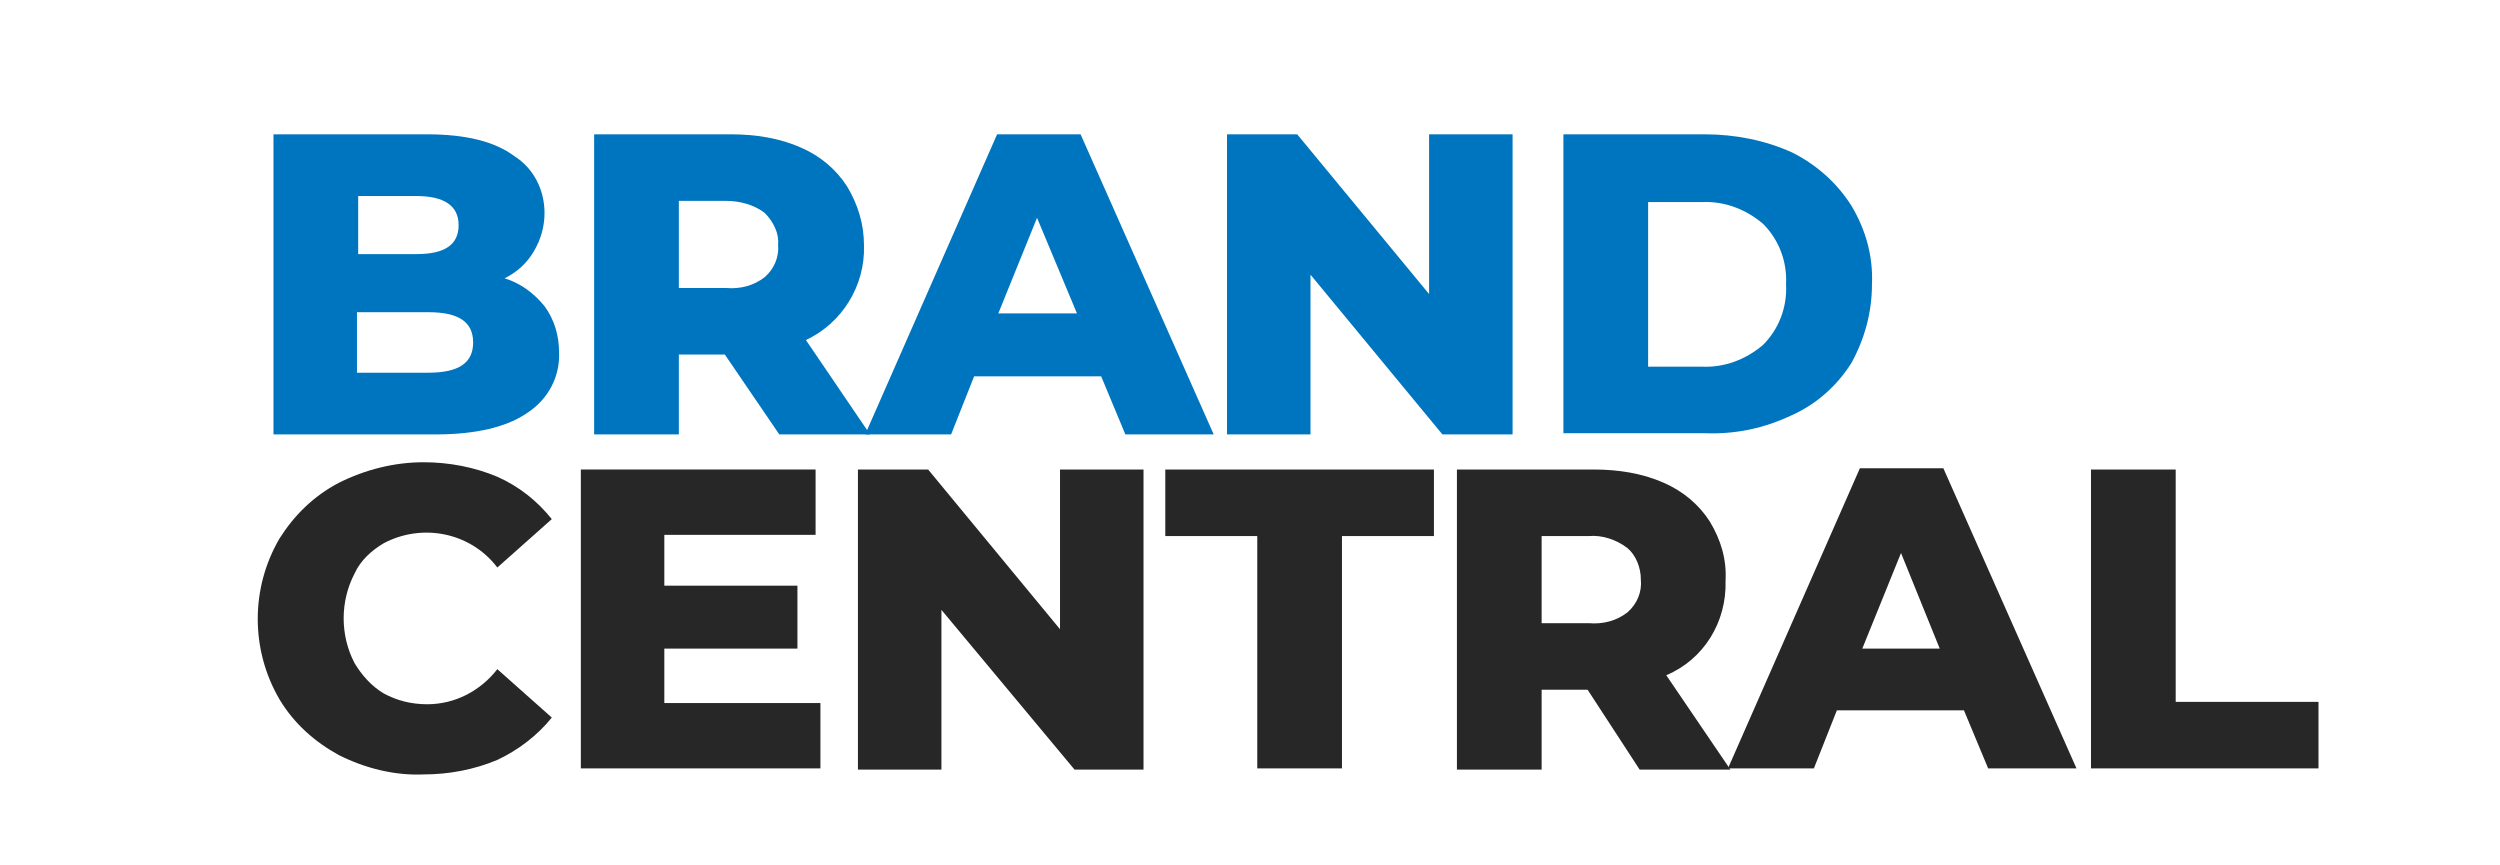 <?xml version="1.0" encoding="utf-8"?>
<!-- Generator: Adobe Illustrator 23.0.1, SVG Export Plug-In . SVG Version: 6.00 Build 0)  -->
<svg version="1.1" id="Layer_1" xmlns="http://www.w3.org/2000/svg" xmlns:xlink="http://www.w3.org/1999/xlink" x="0px" y="0px"
	 viewBox="65 0 206.6 71.5" style="enable-background:new 0 0 256.6 71.5;" xml:space="preserve">
<style type="text/css">
	.st0{fill:#0075BF;}
	.st1{fill:#272727;}
	.st2{fill:#110000;}
</style>
<title>brand-central</title>
<g>
	<g>
		<path class="st0" d="M110,25.3c0.8,1.1,1.2,2.4,1.2,3.8c0.1,2-0.9,3.9-2.6,5c-1.7,1.2-4.3,1.8-7.6,1.8H87.6V11.1h12.7
			c3.2,0,5.6,0.6,7.2,1.8c1.6,1,2.5,2.8,2.5,4.7c0,1.1-0.3,2.2-0.9,3.2s-1.4,1.7-2.4,2.2C108,23.4,109.1,24.2,110,25.3z M94.6,16.2
			V21h4.8c2.4,0,3.5-0.8,3.5-2.4s-1.2-2.4-3.5-2.4H94.6z M104.1,28.3c0-1.7-1.2-2.5-3.7-2.5h-5.9v5h5.9
			C102.9,30.8,104.1,30,104.1,28.3z"/>
		<path class="st0" d="M124.9,29.3h-3.8v6.6h-7V11.1h11.3c2,0,4,0.3,5.8,1.1c1.6,0.7,2.9,1.8,3.8,3.2c0.9,1.5,1.4,3.1,1.4,4.9
			c0.1,3.3-1.8,6.4-4.8,7.8l5.3,7.8h-7.5L124.9,29.3z M128.2,17.6c-0.9-0.7-2.1-1-3.2-1h-3.9v7.2h3.9c1.2,0.1,2.3-0.2,3.2-0.9
			c0.8-0.7,1.2-1.7,1.1-2.7C129.4,19.3,128.9,18.3,128.2,17.6z"/>
		<path class="st0" d="M156,31.1h-10.5l-1.9,4.8h-7.1l10.9-24.8h6.9l11,24.8H158L156,31.1z M154,25.9l-3.3-7.9l-3.2,7.9H154z"/>
		<path class="st0" d="M190,11.1v24.8h-5.8l-10.9-13.2v13.2h-6.9V11.1h5.8l10.9,13.2V11.1H190z"/>
		<path class="st0" d="M194.2,11.1h11.7c2.5,0,5,0.5,7.2,1.5c2,1,3.7,2.5,4.9,4.4c1.2,2,1.8,4.2,1.7,6.5c0,2.3-0.6,4.5-1.7,6.5
			c-1.2,1.9-2.9,3.4-4.9,4.3c-2.3,1.1-4.7,1.6-7.2,1.5h-11.7V11.1z M205.6,30.3c1.9,0.1,3.7-0.6,5.1-1.8c1.3-1.3,2-3.1,1.9-5
			c0.1-1.9-0.6-3.7-1.9-5c-1.4-1.2-3.2-1.9-5.1-1.8h-4.4v13.6L205.6,30.3z"/>
	</g>
	<g>
		<path class="st1" d="M93,62.4c-2-1.1-3.7-2.6-4.9-4.6c-2.4-4.1-2.4-9.2,0-13.3c1.2-1.9,2.8-3.5,4.9-4.6c2.2-1.1,4.6-1.7,7-1.7
			c2.1,0,4.2,0.4,6.1,1.2c1.8,0.8,3.3,2,4.5,3.5l-4.5,4c-2.2-2.9-6.2-3.7-9.4-2c-1,0.6-1.9,1.4-2.4,2.5c-1.2,2.3-1.2,5.1,0,7.4
			c0.6,1,1.4,1.9,2.4,2.5c1.1,0.6,2.3,0.9,3.6,0.9c2.3,0,4.4-1.1,5.8-2.9l4.5,4c-1.2,1.5-2.8,2.7-4.5,3.5c-1.9,0.8-4,1.2-6.1,1.2
			C97.6,64.1,95.2,63.5,93,62.4z"/>
		<path class="st1" d="M132.8,58.1v5.4H113V38.8h19.4v5.4h-12.5v4.2h11v5.2h-11v4.5L132.8,58.1z"/>
		<path class="st1" d="M159.5,38.8v24.8h-5.7l-11-13.2v13.2h-6.9V38.8h5.8L152.6,52V38.8H159.5z"/>
		<path class="st1" d="M168.9,44.3h-7.6v-5.5h22.2v5.5h-7.6v19.2h-7L168.9,44.3z"/>
		<path class="st1" d="M196.2,57h-3.8v6.6h-7V38.8h11.3c2,0,4,0.3,5.8,1.1c1.6,0.7,2.9,1.8,3.8,3.2c0.9,1.5,1.4,3.1,1.3,4.9
			c0.1,3.4-1.8,6.5-4.9,7.8l5.3,7.8h-7.5L196.2,57z M199.5,45.3c-0.9-0.7-2.1-1.1-3.2-1h-3.9v7.2h3.9c1.2,0.1,2.3-0.2,3.2-0.9
			c0.8-0.7,1.2-1.7,1.1-2.7C200.6,46.9,200.2,45.9,199.5,45.3L199.5,45.3z"/>
		<path class="st1" d="M227.3,58.7h-10.5l-1.9,4.8h-7.1l10.9-24.8h6.9l11,24.8h-7.3L227.3,58.7z M225.3,53.6l-3.2-7.9l-3.2,7.9
			H225.3z"/>
		<path class="st1" d="M237.8,38.8h7V58h11.8v5.5h-18.8V38.8z"/>
	</g>
</g>
</svg>
